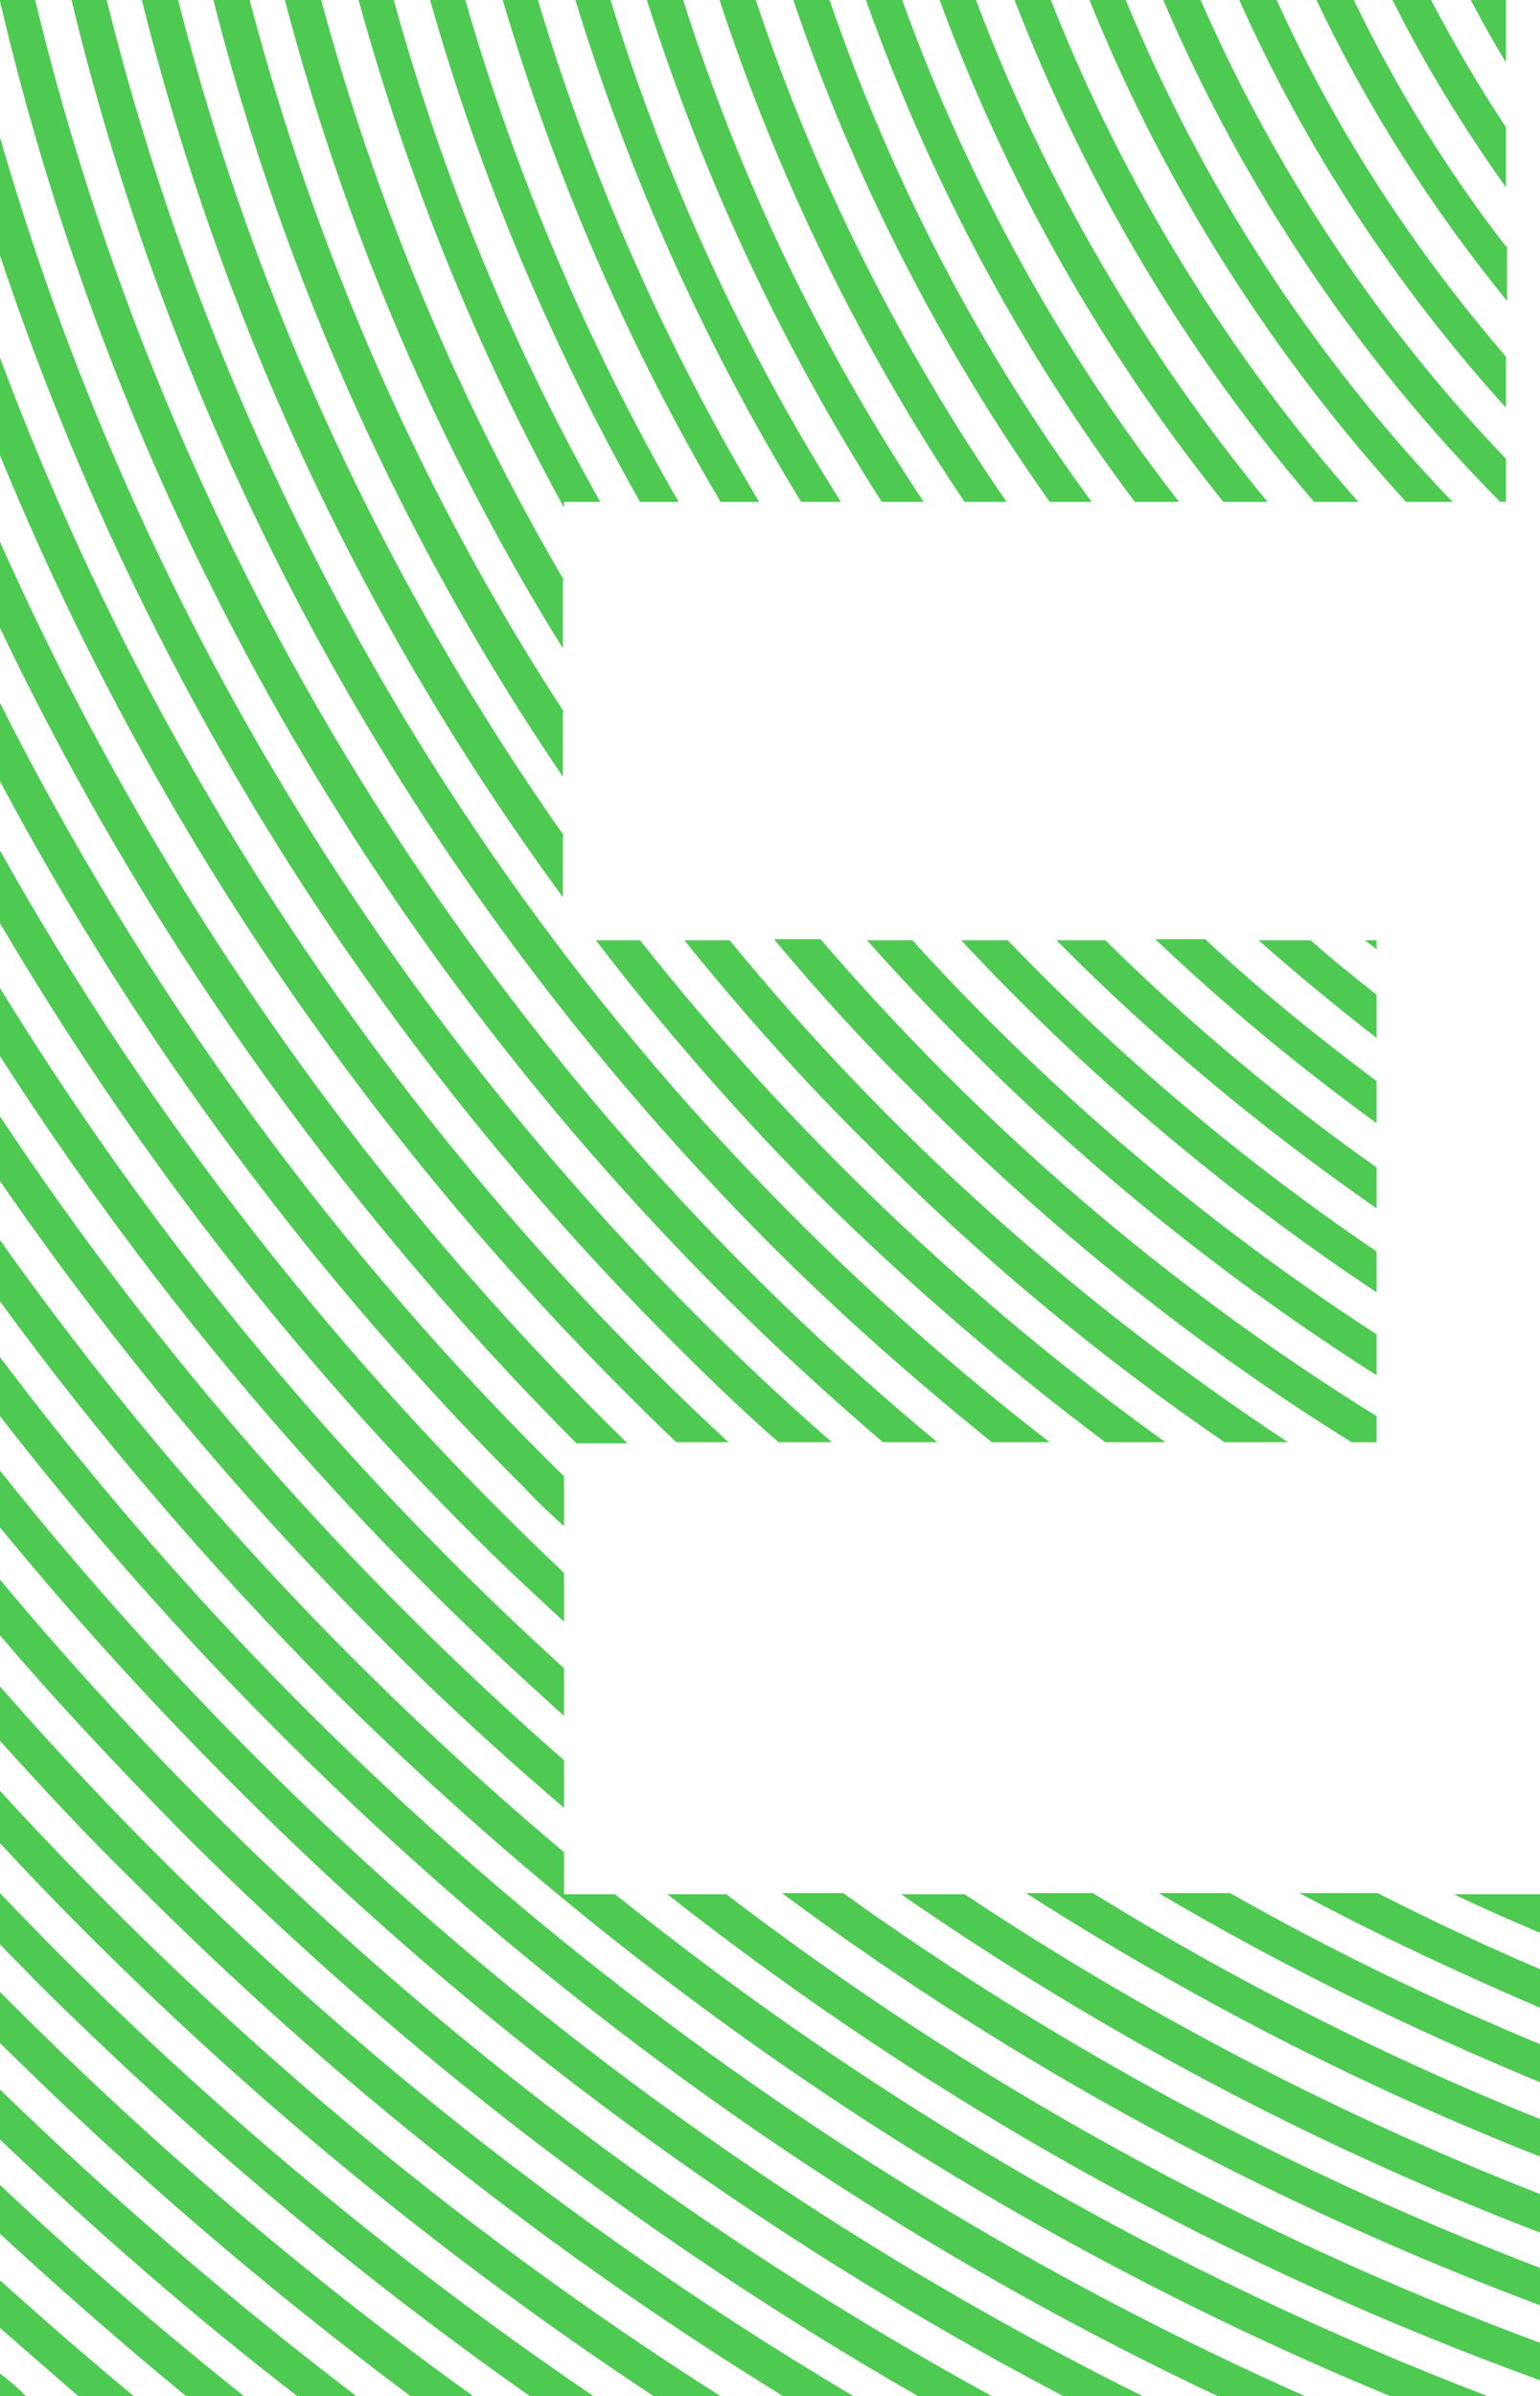 <?xml version="1.0" encoding="utf-8"?>
<!-- Generator: Adobe Illustrator 21.0.0, SVG Export Plug-In . SVG Version: 6.00 Build 0)  -->
<svg version="1.1" id="Layer_1" xmlns="http://www.w3.org/2000/svg" xmlns:xlink="http://www.w3.org/1999/xlink" x="0px" y="0px"
	 viewBox="0 0 135.7 211" style="enable-background:new 0 0 135.7 211;" xml:space="preserve">
<style type="text/css">
	.st0{fill:#4ECA53;}
</style>
<path class="st0" d="M93.1,82.8h4.3c7.4,7.3,15.4,14,23.9,20v3.6C111.2,99.4,101.7,91.5,93.1,82.8z M121.3,87.6
	c-2-1.6-3.9-3.1-5.8-4.8h-4.6c3.4,3,6.8,5.8,10.4,8.6V87.6z M59.8,44.2C51.9,30.5,45.5,15.6,41,0h-3.1c4.4,15.6,10.7,30.4,18.5,44.2
	H59.8z M74.1,44.2C65.5,30.6,58.6,15.7,53.8,0h-3.1c4.8,15.7,11.5,30.5,19.9,44.2H74.1z M66.9,44.2C58.7,30.5,52.1,15.7,47.4,0h-3.1
	c4.6,15.6,11.1,30.5,19.2,44.2H66.9z M49.7,73.6c-15.5-22-27.2-46.8-34-73.6h-3.2c7.1,28.5,19.6,55.2,37.1,79V73.6z M121.3,113.8
	v-3.6c-11.8-8-22.7-17.2-32.5-27.4h-4.1C95.6,94.5,107.9,104.9,121.3,113.8z M119.1,127h2.2v-2.3c-18.4-11.4-34.9-25.6-49-42h-4.1
	c4,4.8,8.2,9.4,12.7,13.8C92.6,108.3,105.4,118.5,119.1,127z M49.7,62.7C37.3,43.7,27.9,22.5,22,0h-3.2
	c6.2,24.4,16.6,47.5,30.8,68.4V62.7z M49.7,44.2h3.2C45.1,30.4,39,15.6,34.7,0h-3.1C35.9,15.7,42,30.7,49.7,44.7V44.2z M107.9,127
	h5.6C95,114.8,78.3,99.9,64.3,82.8h-4c5.1,6.3,10.5,12.4,16.3,18.1C86.3,110.7,96.8,119.4,107.9,127z M49.7,51.1
	C40.4,35.2,33.2,18.1,28.3,0h-3.2c5.3,20.2,13.5,39.4,24.5,57.1V51.1z M121.3,121.1v-3.6c-15.1-9.8-28.9-21.5-40.9-34.7h-4
	C89.5,97.5,104.6,110.5,121.3,121.1z M121.3,95.2c-5.2-3.9-10.3-8-15.1-12.5h-4.4c6.1,5.8,12.6,11.2,19.5,16.2V95.2z M132.7,31.4
	c-8.1-9.4-15-19.9-20.2-31.4h-3.3c5.9,13.2,13.9,25.3,23.5,35.9V31.4z M132.7,44.2v-3.8C121.5,28.7,112.4,15.1,105.8,0h-3.3
	c7.1,16.6,17.2,31.6,29.7,44.2H132.7z M132.7,21.7C127.5,15,123,7.7,119.3,0h-3.3c4.5,9.5,10.2,18.4,16.8,26.5V21.7z M132.7,11.2
	c-2.4-3.6-4.6-7.4-6.6-11.2h-3.4c2.9,5.8,6.3,11.3,10,16.5V11.2z M0,47.7v7.6c12.5,26.2,29.5,50.4,50.6,71.6
	c0.1,0.1,0.1,0.1,0.2,0.2h4.5C32.1,104.5,13.3,77.6,0,47.7z M128,44.2C115.8,31.5,106,16.5,99.2,0h-3.2
	c6.6,16.4,16.2,31.4,27.9,44.2H128z M132.7,0h-3.1c1,1.9,2,3.7,3.1,5.5V0z M88.7,44.2C79.4,30.7,71.9,15.9,66.6,0h-3.2
	c5.2,15.8,12.5,30.7,21.6,44.2H88.7z M119.7,44.2C108.3,31.3,99,16.3,92.6,0h-3.2c6.3,16.3,15.2,31.2,26.4,44.2H119.7z M96.2,44.2
	C86.4,30.9,78.6,16,73.1,0h-3.2c5.4,15.9,13.1,30.8,22.6,44.2H96.2z M121.3,82.8h-1c0.3,0.3,0.7,0.5,1,0.8V82.8z M81.4,44.2
	C72.4,30.7,65.2,15.8,60.2,0H57c5,15.8,12,30.6,20.7,44.2H81.4z M111.7,44.2C100.9,31.1,92.1,16.2,86,0h-3.2
	c5.9,16.1,14.4,31,25,44.2H111.7z M103.9,44.2C93.6,31,85.3,16.1,79.5,0h-3.2c5.7,16,13.7,30.9,23.7,44.2H103.9z M49.7,134.4v-4.4
	C29.6,110.3,12.8,87.3,0,61.9v6.9c12.1,22.7,27.6,43.7,46.3,62.3C47.4,132.3,48.5,133.3,49.7,134.4z M93.7,211h7
	C61.4,191.5,27.1,163.5,0,129.5v5c6.4,7.8,13.2,15.3,20.4,22.5C42.3,179,67,197,93.7,211z M135.7,206.3c-25.9-9.6-50.1-23-71.7-39.5
	h-5.2c23.4,18.4,49.3,32.8,76.9,42.8V206.3z M69,211h6.2C46.9,194.2,21.5,173.1,0,148.5v4.8c3.8,4.2,7.7,8.4,11.8,12.4
	C29.2,183.2,48.4,198.3,69,211z M122.5,211h8.6c-28-10.7-53.9-25.7-76.9-44.2h-4.5v-3.7C30.9,147.3,14.2,129.2,0,109.2v5.4
	c8.7,11.9,18.4,23.2,29,33.9C56.2,175.6,87.9,196.7,122.5,211z M107.3,211h7.7c-45.7-20.3-85.3-52-115-91.5v5.2
	c7.6,9.8,15.8,19.1,24.7,28C49.1,177.1,77,196.7,107.3,211z M57.6,211h5.9C40,196.1,18.7,178.1,0,157.7v4.6c2.4,2.6,4.9,5.2,7.4,7.7
	C22.9,185.5,39.7,199.2,57.6,211z M80.9,211h6.5C54,192.7,24.3,168.2,0,139.1v4.9c5.1,6,10.5,11.7,16.1,17.4
	C35.7,181,57.5,197.6,80.9,211z M21.5,211c-7.4-5.9-14.6-12.1-21.5-18.6v4.3c5.3,4.9,10.8,9.7,16.4,14.3H21.5z M11.8,211
	c-4-3.3-7.9-6.7-11.8-10.2v4.2c2.3,2,4.6,4,6.9,6H11.8z M46.7,211h5.6c-19-12.9-36.6-27.8-52.4-44.4v4.5c1,1.1,2.1,2.1,3.1,3.2
	C16.7,187.9,31.3,200.2,46.7,211z M0,209v2h2.3C1.6,210.3,0.8,209.6,0,209z M41.7,211C26.8,200.3,12.9,188.4,0,175.4v4.5
	c11.4,11.3,23.6,21.7,36.3,31.2H41.7z M31.4,211c-11-8.4-21.5-17.4-31.4-27v4.4c8.4,8,17.1,15.6,26.2,22.6H31.4z M135.7,199.7
	c-22-8.4-42.6-19.5-61.4-33h-5.4c20.6,15.3,43.1,27.4,66.8,36.3V199.7z M68.6,127h4.7C38.9,96.9,13,57.2,0,12.1v10.4
	c11.9,35.7,31.9,68.3,59.3,95.7C62.3,121.2,65.4,124.2,68.6,127z M135.7,166.8h-7.6c2.5,1.2,5,2.3,7.6,3.4V166.8z M59.6,127h4.6
	C35.9,100.9,13.7,68.2,0,31.5v8.6c12.5,30.5,31,58.4,55,82.4C56.5,124,58,125.5,59.6,127z M87.4,127h5.1C51.9,95.7,22.1,51.2,9.4,0
	H6.3c9.9,41.1,31,78.9,61.6,109.6C74.1,115.8,80.7,121.6,87.4,127z M135.7,173.4c-4.9-2.1-9.6-4.3-14.3-6.7h-6.9
	c6.9,3.7,14,7,21.2,10.1V173.4z M77.8,127h4.8C43.8,94.9,15.3,50.6,3.1,0H0v0.1c10,42.8,31.8,82,63.6,113.8
	C68.2,118.5,72.9,122.8,77.8,127z M97.4,127h5.3c-17.4-12.5-33-27.4-46.3-44.2h-3.9c6,7.8,12.6,15.4,19.7,22.5
	C80.2,113.2,88.6,120.4,97.4,127z M135.7,180c-9.4-3.9-18.5-8.3-27.3-13.3h-6.3c10.8,6.4,22.1,11.9,33.7,16.7V180z M49.7,151.1v-4.2
	C30.4,129.4,13.7,109.3,0,87v6c10.7,16.7,23.3,32.4,37.7,46.8C41.6,143.7,45.6,147.4,49.7,151.1z M49.7,159.2V155
	c-19-16.6-35.7-35.6-49.7-56.7v5.7c9.8,14.2,20.9,27.6,33.4,40.1C38.6,149.4,44.1,154.4,49.7,159.2z M135.7,193.2
	c-17.9-7-34.9-15.9-50.7-26.4h-5.6c17.6,12.2,36.5,22.2,56.3,29.8V193.2z M135.7,186.6c-13.7-5.5-26.9-12.2-39.4-19.9h-5.9
	c14.4,9.2,29.5,17,45.3,23.2V186.6z M49.7,142.8v-4.3C30.1,120,13.3,98.6,0,74.9v6.4c11.5,19.5,25.5,37.8,42,54.2
	C44.5,138,47.1,140.4,49.7,142.8z"/>
</svg>
